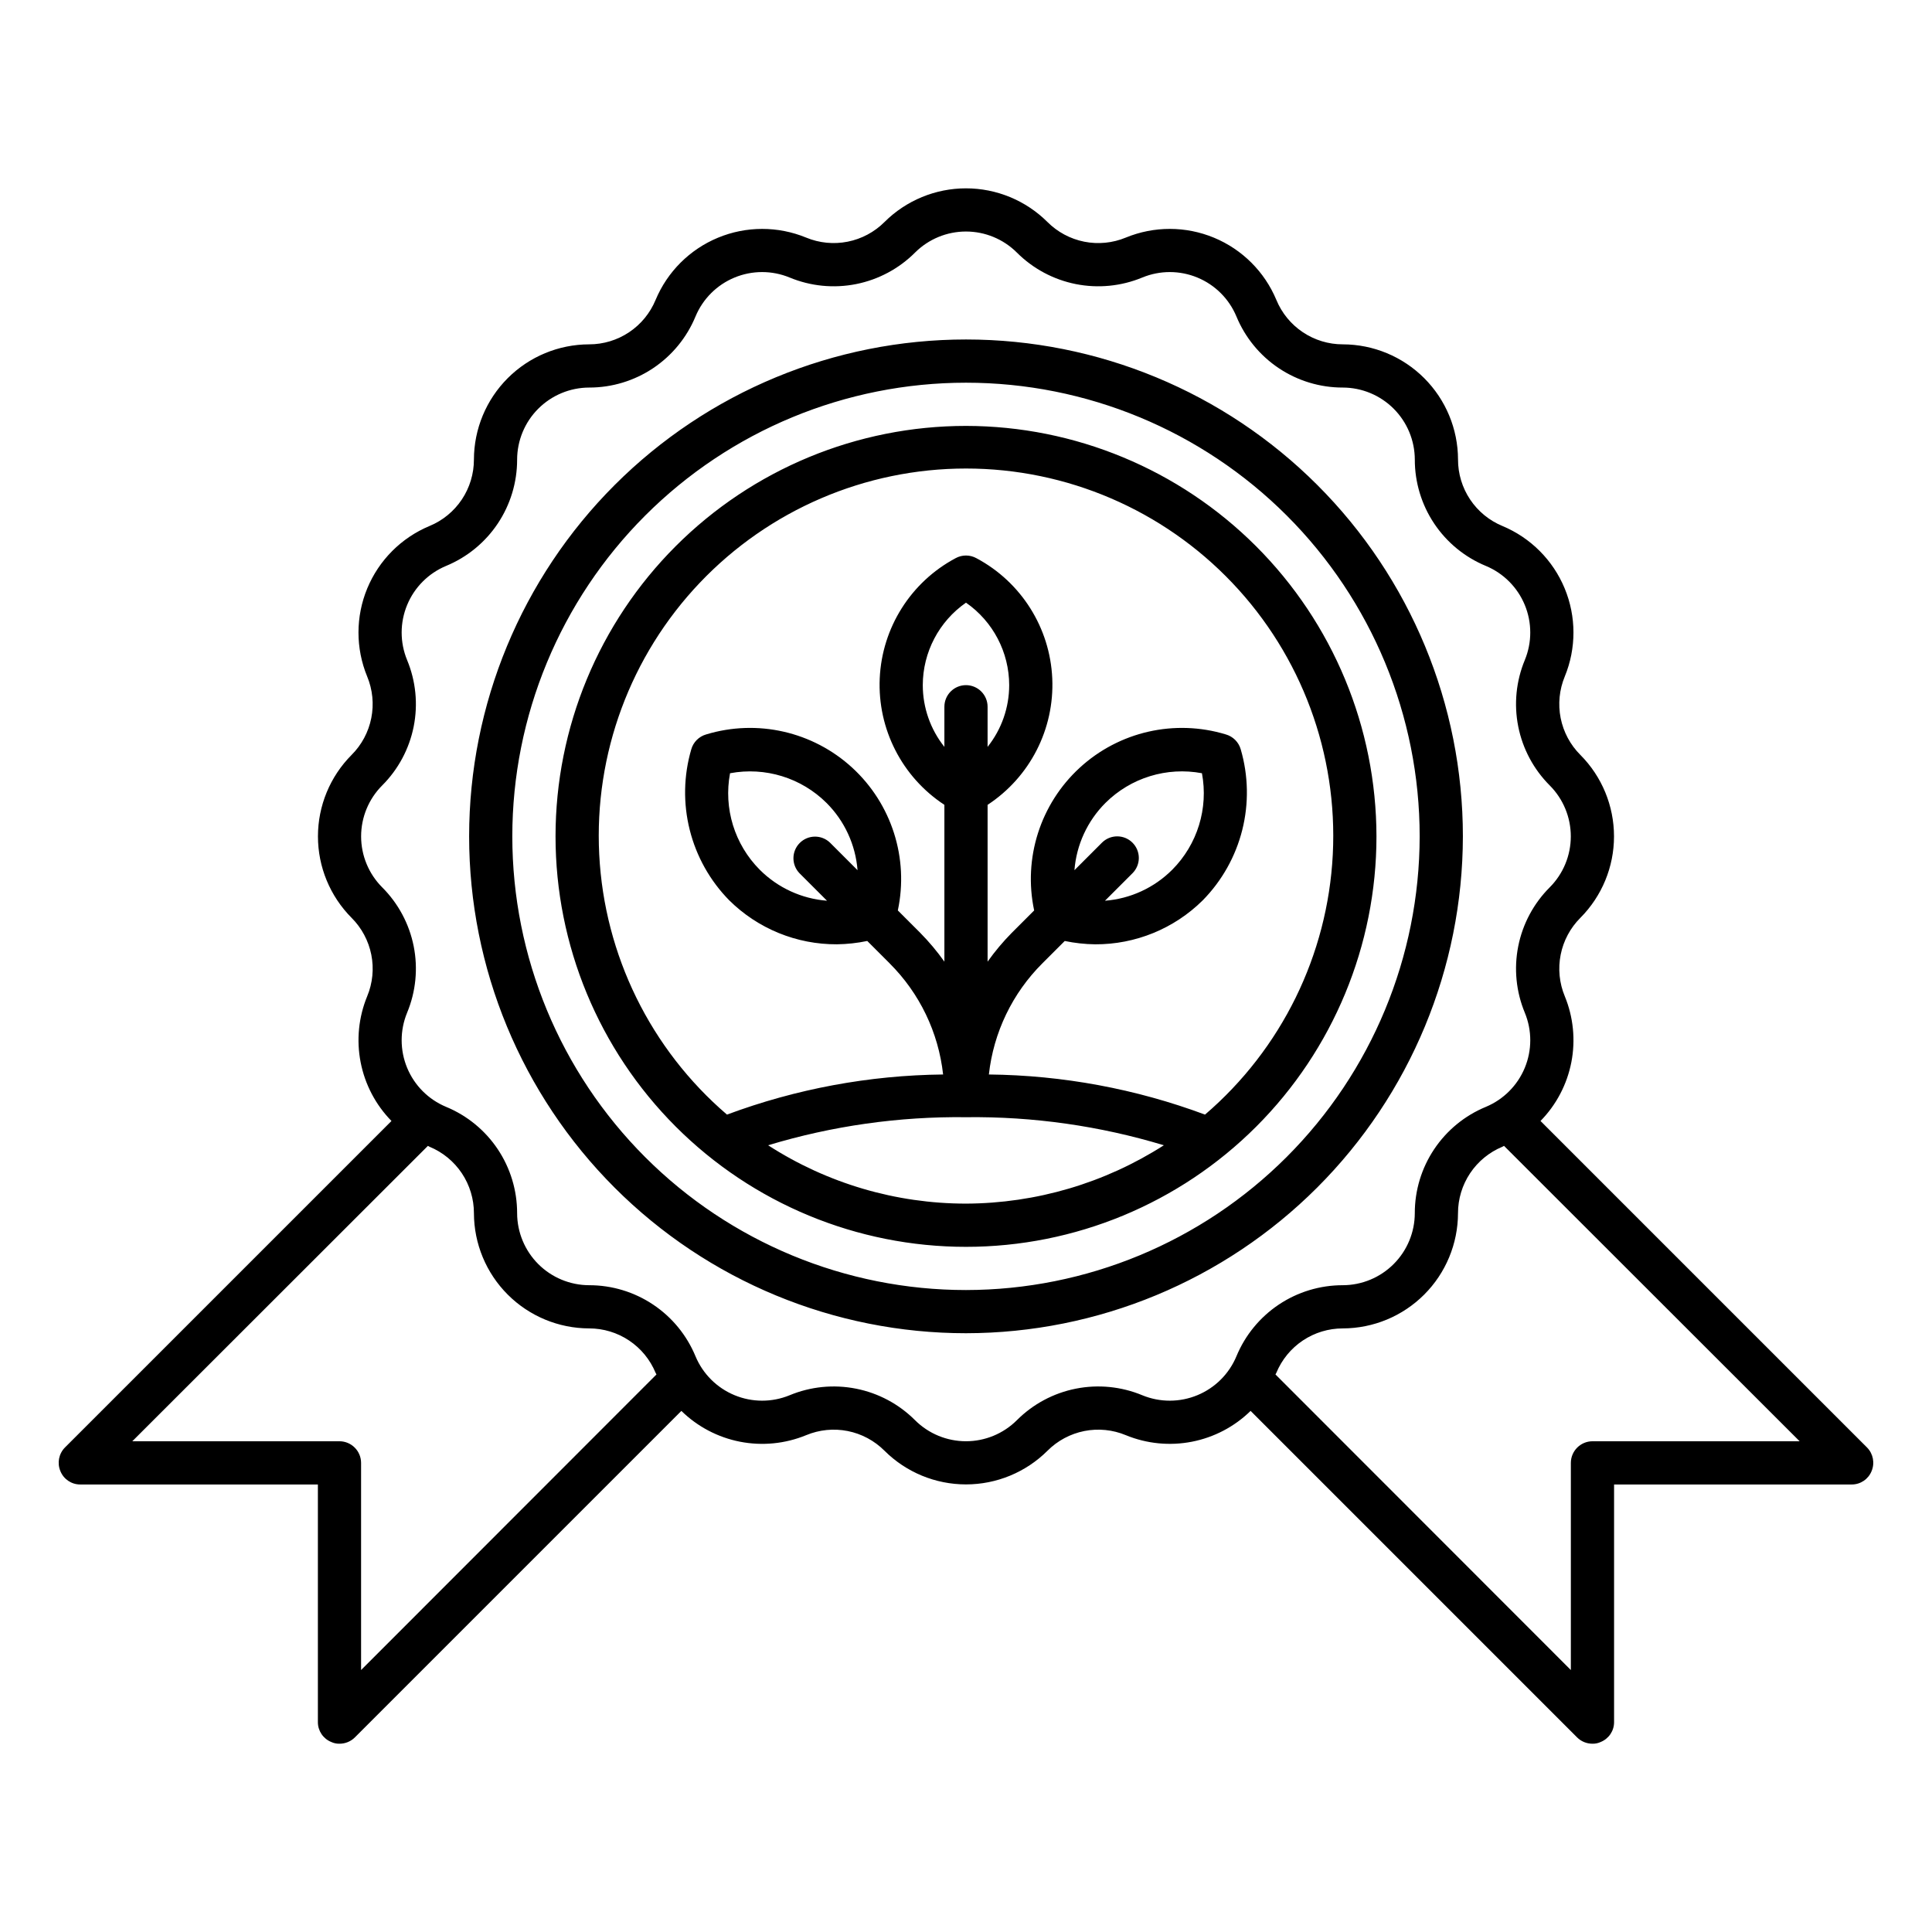<?xml version="1.0" encoding="UTF-8"?>
<!-- Uploaded to: SVG Repo, www.svgrepo.com, Generator: SVG Repo Mixer Tools -->
<svg fill="#000000" width="800px" height="800px" version="1.1" viewBox="144 144 512 512" xmlns="http://www.w3.org/2000/svg">
 <path d="m400 256.87c-28.852 0-56.52 11.461-76.918 31.859-20.398 20.398-31.859 48.066-31.859 76.918 0 28.848 11.461 56.516 31.859 76.918 20.398 20.398 48.066 31.859 76.918 31.859 28.848 0 56.516-11.461 76.914-31.859 20.402-20.402 31.863-48.07 31.863-76.918-0.035-28.84-11.504-56.488-31.898-76.883-20.391-20.391-48.039-31.863-76.879-31.895zm0 68.703v-0.004c-3.164 0-5.727 2.566-5.727 5.727v10.633c-3.703-4.648-5.723-10.414-5.727-16.359 0.016-8.719 4.293-16.883 11.453-21.859 7.16 4.977 11.434 13.141 11.449 21.859-0.004 5.945-2.023 11.711-5.727 16.359v-10.633c0-1.52-0.602-2.973-1.676-4.047s-2.531-1.68-4.047-1.68zm0 114.5v-0.004c17.754-0.215 35.438 2.293 52.434 7.438-15.656 10.027-33.844 15.391-52.434 15.465-18.605-0.004-36.812-5.375-52.441-15.465 17-5.144 34.684-7.652 52.441-7.438zm63.344-0.688-0.004-0.004c-18.332-6.828-37.715-10.426-57.277-10.633 1.23-11.145 6.231-21.535 14.176-29.453l5.93-5.926h-0.004c2.648 0.551 5.344 0.848 8.047 0.883 10.68 0.051 20.945-4.144 28.535-11.664 5.082-5.172 8.695-11.605 10.465-18.641 1.766-7.031 1.625-14.41-0.406-21.371-0.543-1.906-2.035-3.398-3.941-3.945-13.559-4.117-28.285-0.762-38.719 8.82-10.438 9.586-15.031 23.969-12.082 37.828l-5.918 5.918h-0.004c-2.34 2.375-4.488 4.93-6.418 7.648v-41.555c11.227-7.363 17.742-20.098 17.137-33.512-0.602-13.41-8.23-25.512-20.07-31.836-1.734-0.969-3.848-0.969-5.582 0-11.84 6.324-19.469 18.426-20.07 31.836-0.602 13.414 5.91 26.148 17.137 33.512v41.555c-1.93-2.719-4.074-5.273-6.418-7.648l-5.918-5.918h-0.004c2.953-13.859-1.645-28.242-12.078-37.828-10.438-9.582-25.164-12.938-38.719-8.82-1.91 0.547-3.402 2.039-3.941 3.945-2.035 6.961-2.176 14.34-0.406 21.371 1.766 7.035 5.379 13.469 10.461 18.641 7.59 7.519 17.855 11.715 28.539 11.66 2.703-0.035 5.394-0.328 8.043-0.883l5.93 5.926-0.004 0.004c7.945 7.914 12.949 18.305 14.176 29.453-19.562 0.207-38.945 3.805-57.277 10.633-20.254-17.359-32.492-42.273-33.855-68.918-1.367-26.641 8.266-52.672 26.641-72.012 18.375-19.34 43.879-30.289 70.559-30.289 26.676 0 52.184 10.949 70.555 30.289 18.375 19.34 28.008 45.371 26.645 72.012-1.363 26.645-13.605 51.559-33.859 68.918zm-19.223-72.066c-1.074-1.074-2.527-1.676-4.047-1.676s-2.973 0.602-4.047 1.676l-7.289 7.289c0.527-6.731 3.438-13.047 8.211-17.82 6.707-6.676 16.273-9.621 25.578-7.875 1.75 9.305-1.195 18.875-7.879 25.582-4.769 4.773-11.09 7.688-17.816 8.207l7.289-7.285c1.074-1.074 1.68-2.531 1.68-4.051 0-1.516-0.605-2.973-1.68-4.047zm-80.152 0c-2.246-2.168-5.816-2.137-8.023 0.07-2.207 2.207-2.238 5.781-0.07 8.027l7.289 7.285c-6.727-0.523-13.047-3.434-17.816-8.207-6.684-6.707-9.629-16.273-7.879-25.578 9.305-1.746 18.867 1.199 25.578 7.875 4.773 4.769 7.684 11.09 8.211 17.816zm167.71-1.676c0-34.922-13.871-68.418-38.566-93.109-24.695-24.695-58.188-38.57-93.109-38.57-34.926 0-68.418 13.875-93.113 38.57-24.691 24.691-38.566 58.188-38.566 93.109 0 34.922 13.875 68.414 38.566 93.109 24.695 24.695 58.188 38.566 93.113 38.566 34.91-0.039 68.379-13.926 93.066-38.609 24.684-24.688 38.57-58.156 38.609-93.066zm-131.68 120.23c-31.887 0-62.469-12.668-85.016-35.215s-35.215-53.125-35.215-85.012c0-31.887 12.668-62.469 35.215-85.016 22.547-22.547 53.129-35.211 85.016-35.211s62.465 12.664 85.012 35.211c22.547 22.547 35.215 53.129 35.215 85.016-0.035 31.875-12.715 62.434-35.254 84.973-22.539 22.539-53.098 35.219-84.973 35.254zm238.79 41.734-86.539-86.539c4.188-4.277 7.027-9.688 8.172-15.562 1.141-5.875 0.539-11.953-1.738-17.488-1.449-3.484-1.828-7.32-1.09-11.023 0.734-3.699 2.551-7.098 5.223-9.766 5.707-5.734 8.91-13.492 8.91-21.582 0-8.09-3.203-15.852-8.91-21.586-2.672-2.664-4.488-6.062-5.227-9.762-0.734-3.703-0.355-7.539 1.09-11.023 3.078-7.481 3.07-15.875-0.027-23.348-3.094-7.473-9.023-13.418-16.488-16.531-3.488-1.438-6.469-3.883-8.566-7.023-2.098-3.137-3.215-6.828-3.207-10.602-0.02-8.09-3.242-15.84-8.965-21.562-5.719-5.719-13.473-8.941-21.562-8.957-3.773 0.004-7.461-1.113-10.598-3.211-3.137-2.098-5.582-5.078-7.019-8.566-3.117-7.465-9.062-13.391-16.535-16.488-7.473-3.094-15.867-3.106-23.352-0.031-3.484 1.449-7.316 1.828-11.02 1.094-3.699-0.738-7.098-2.555-9.762-5.223-5.734-5.711-13.496-8.918-21.586-8.918s-15.855 3.207-21.586 8.918c-2.668 2.668-6.066 4.484-9.766 5.219s-7.535 0.355-11.016-1.09c-7.484-3.074-15.879-3.062-23.352 0.035-7.473 3.094-13.418 9.023-16.535 16.488-1.441 3.484-3.883 6.469-7.019 8.562-3.137 2.098-6.824 3.215-10.598 3.211-8.09 0.016-15.844 3.238-21.566 8.961-5.719 5.719-8.941 13.473-8.961 21.562 0.004 3.773-1.113 7.465-3.207 10.602-2.098 3.137-5.078 5.582-8.566 7.019-7.465 3.113-13.395 9.059-16.492 16.531-3.094 7.473-3.102 15.867-0.023 23.348 1.445 3.484 1.828 7.32 1.09 11.02-0.734 3.703-2.551 7.102-5.223 9.766-5.707 5.734-8.91 13.496-8.91 21.586 0 8.09 3.203 15.848 8.91 21.582 2.672 2.668 4.488 6.066 5.227 9.766 0.738 3.703 0.359 7.539-1.09 11.023-2.277 5.535-2.883 11.613-1.738 17.488s3.984 11.285 8.172 15.562l-86.543 86.539c-1.621 1.648-2.094 4.109-1.199 6.242 0.859 2.152 2.949 3.559 5.266 3.551h62.977v62.977c-0.008 2.316 1.398 4.402 3.547 5.266 0.68 0.32 1.426 0.477 2.176 0.457 1.523 0.004 2.984-0.59 4.066-1.66l86.539-86.539c4.277 4.188 9.691 7.027 15.566 8.172s11.957 0.539 17.492-1.734c3.484-1.453 7.32-1.836 11.02-1.102 3.703 0.738 7.098 2.559 9.762 5.231 5.734 5.711 13.496 8.914 21.586 8.914 8.094 0 15.855-3.203 21.59-8.914 2.66-2.672 6.059-4.492 9.762-5.231 3.699-0.734 7.535-0.352 11.02 1.102 5.535 2.273 11.617 2.875 17.492 1.73 5.875-1.141 11.285-3.984 15.562-8.168l86.535 86.539c1.082 1.07 2.543 1.664 4.066 1.66 0.75 0.02 1.496-0.137 2.176-0.457 2.148-0.863 3.559-2.949 3.547-5.266v-62.977h62.977c2.32 0.008 4.406-1.398 5.269-3.551 0.891-2.133 0.418-4.594-1.203-6.242zm-399.1 58.969v-54.902c-0.008-3.156-2.566-5.715-5.727-5.727h-54.902l78.34-78.281c0.148 0.066 0.27 0.164 0.422 0.23 3.488 1.441 6.469 3.883 8.566 7.023 2.094 3.137 3.211 6.828 3.207 10.602 0.02 8.09 3.242 15.844 8.961 21.562 5.723 5.719 13.477 8.941 21.566 8.957 3.773-0.004 7.461 1.113 10.598 3.211 3.137 2.098 5.578 5.078 7.019 8.566 0.062 0.152 0.164 0.273 0.23 0.426-31.961 31.977-62.652 62.691-78.281 78.332zm207.04-72.82c-5.574-2.316-11.711-2.922-17.629-1.746-5.922 1.176-11.355 4.086-15.621 8.359-3.582 3.57-8.434 5.574-13.488 5.574-5.059 0-9.91-2.004-13.492-5.574-4.266-4.269-9.699-7.18-15.621-8.355-5.918-1.18-12.055-0.574-17.629 1.742-4.676 1.922-9.926 1.914-14.598-0.023-4.672-1.934-8.387-5.637-10.336-10.305-2.305-5.578-6.211-10.348-11.23-13.699-5.019-3.356-10.918-5.141-16.953-5.137-5.059-0.012-9.906-2.023-13.484-5.598-3.574-3.578-5.59-8.422-5.606-13.48 0.008-6.035-1.777-11.938-5.129-16.957-3.352-5.019-8.121-8.93-13.699-11.234-4.672-1.945-8.379-5.66-10.316-10.332-1.934-4.672-1.941-9.922-0.016-14.602 2.316-5.574 2.926-11.707 1.75-17.629-1.18-5.918-4.086-11.355-8.359-15.621-3.57-3.582-5.574-8.434-5.574-13.492 0-5.059 2.004-9.91 5.574-13.492 4.273-4.266 7.18-9.703 8.359-15.621 1.176-5.922 0.566-12.059-1.75-17.629-1.926-4.68-1.918-9.93 0.02-14.602 1.934-4.672 5.644-8.387 10.312-10.332 5.578-2.305 10.348-6.215 13.699-11.23 3.352-5.019 5.137-10.922 5.129-16.957 0.016-5.059 2.027-9.906 5.606-13.48 3.578-3.574 8.426-5.59 13.484-5.602 6.035 0.008 11.934-1.781 16.953-5.133 5.019-3.356 8.926-8.125 11.23-13.703 1.945-4.668 5.66-8.379 10.332-10.312 4.676-1.938 9.926-1.941 14.602-0.016 5.574 2.312 11.711 2.918 17.629 1.742 5.918-1.18 11.355-4.086 15.621-8.355 3.582-3.57 8.434-5.574 13.492-5.574 5.055 0 9.906 2.004 13.488 5.574 4.266 4.269 9.703 7.176 15.621 8.355 5.918 1.176 12.055 0.57 17.629-1.742 4.68-1.926 9.93-1.922 14.602 0.016 4.676 1.934 8.391 5.644 10.336 10.312 2.305 5.578 6.211 10.348 11.23 13.703 5.019 3.352 10.918 5.141 16.953 5.133 5.059 0.012 9.906 2.023 13.484 5.602 3.574 3.574 5.59 8.422 5.606 13.477-0.008 6.039 1.777 11.938 5.129 16.957s8.121 8.93 13.699 11.234c4.668 1.945 8.375 5.66 10.312 10.332 1.934 4.676 1.941 9.922 0.016 14.602-2.316 5.57-2.926 11.707-1.746 17.629 1.176 5.918 4.086 11.355 8.355 15.621 3.57 3.582 5.574 8.434 5.574 13.492 0 5.059-2.004 9.91-5.574 13.492-4.269 4.266-7.18 9.703-8.355 15.621-1.18 5.922-0.57 12.055 1.746 17.629 1.926 4.68 1.922 9.93-0.016 14.602-1.938 4.672-5.644 8.387-10.312 10.336-5.582 2.301-10.348 6.211-13.703 11.23-3.352 5.016-5.137 10.918-5.129 16.953-0.012 5.059-2.027 9.906-5.606 13.48-3.578 3.578-8.422 5.59-13.48 5.602-6.035-0.004-11.938 1.781-16.953 5.133-5.016 3.356-8.926 8.121-11.23 13.699-1.945 4.668-5.664 8.375-10.336 10.309-4.672 1.938-9.922 1.945-14.602 0.023zm119.29 12.191c-3.16 0.012-5.715 2.57-5.727 5.727v54.902c-15.629-15.641-46.32-46.355-78.281-78.336 0.066-0.152 0.168-0.273 0.23-0.426 1.441-3.488 3.883-6.469 7.019-8.566 3.137-2.094 6.824-3.211 10.598-3.207 8.09-0.02 15.844-3.238 21.566-8.961 5.719-5.719 8.941-13.473 8.961-21.562-0.004-3.773 1.113-7.465 3.207-10.602 2.098-3.137 5.078-5.582 8.566-7.023 0.152-0.062 0.273-0.164 0.422-0.23l78.34 78.285z"/>
</svg>